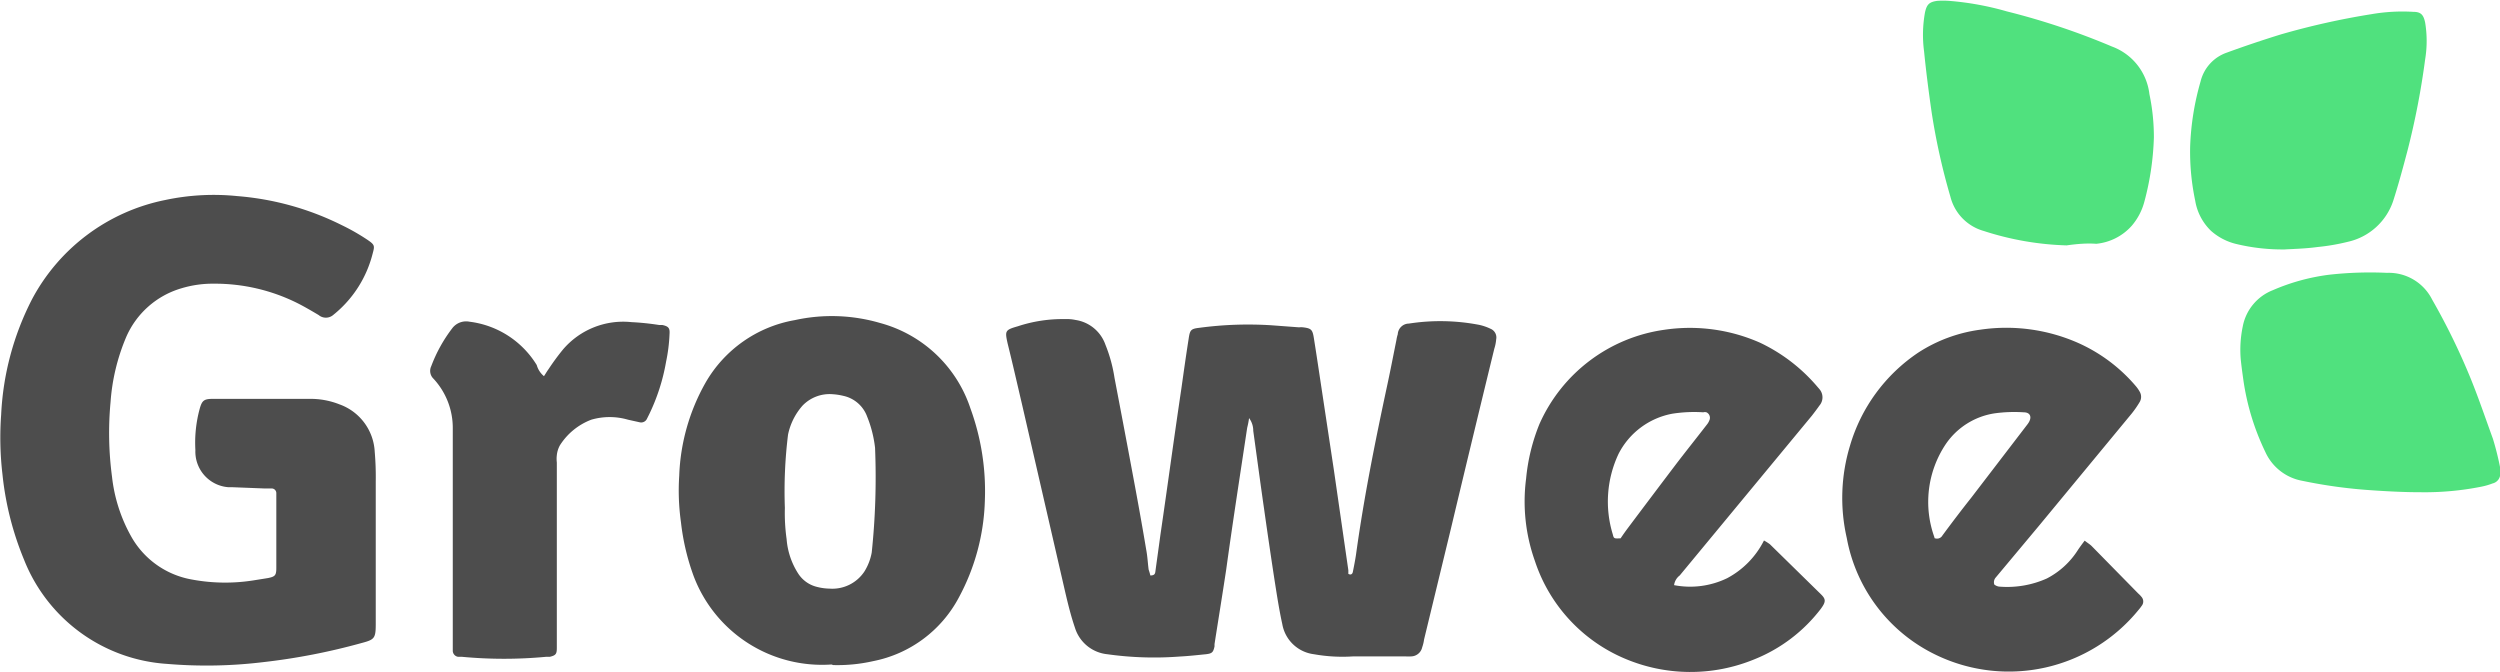 <svg id="Layer_1" data-name="Layer 1" xmlns="http://www.w3.org/2000/svg" viewBox="0 0 172.99 46.51"><defs><style>.cls-1{fill:#4d4d4d;}.cls-2{fill:#50e17e;}</style></defs><g id="grafics"><path class="cls-1" d="M79.6,39.84c.3,0,.33-.13.35-.29.11-.82.23-1.65.34-2.48.25-1.71.49-3.41.73-5.12s.48-3.38.73-5.07c.16-1.14.32-2.28.5-3.42.09-.62.16-.69.76-.76a25.33,25.33,0,0,1,5-.17l1.88.14a1.31,1.31,0,0,1,.28,0c.56.07.65.16.74.72.16,1,.31,2,.46,3l.93,6.16,1,6.93v.25c.19.1.28,0,.31-.13.08-.4.16-.8.22-1.2.53-3.85,1.29-7.65,2.1-11.44.25-1.14.47-2.29.7-3.43a2.34,2.34,0,0,1,.09-.38.78.78,0,0,1,.77-.74,14.22,14.22,0,0,1,4.87.09,3.6,3.6,0,0,1,.78.27.65.65,0,0,1,.39.73,2.88,2.88,0,0,1-.13.65q-1.52,6.23-3,12.44l-1.86,7.68a2.65,2.65,0,0,1-.13.54.8.8,0,0,1-.76.63,2.54,2.54,0,0,1-.39,0H93.64a11.27,11.27,0,0,1-2.72-.15,2.54,2.54,0,0,1-2.19-2.08c-.22-1-.38-2.05-.54-3.07-.25-1.63-.49-3.27-.72-4.9-.26-1.8-.5-3.61-.75-5.41a1.45,1.45,0,0,0-.29-.88,5.64,5.64,0,0,1-.13.67c-.49,3.26-1,6.53-1.45,9.8-.26,1.72-.54,3.44-.81,5.17v.16c-.09.41-.17.49-.59.54-.61.06-1.22.13-1.83.16a23.23,23.23,0,0,1-5-.16,2.62,2.62,0,0,1-2.24-1.84c-.27-.79-.47-1.6-.66-2.41L70.72,28c-.33-1.41-.65-2.82-1-4.23-.19-.86-.17-.92.7-1.17a9.9,9.9,0,0,1,3.28-.5,2.88,2.88,0,0,1,.72.06,2.6,2.6,0,0,1,2.07,1.71,10.18,10.18,0,0,1,.63,2.3c.4,2.1.8,4.19,1.19,6.29.35,1.86.69,3.72,1,5.58.09.46.11.93.17,1.39A4.36,4.36,0,0,1,79.6,39.84Z" transform="translate(0 -0.02)"/><path class="cls-1" d="M26,37.47V43.2c0,1-.09,1.08-1,1.32a43.8,43.8,0,0,1-6.81,1.32,32.55,32.55,0,0,1-6.62.12,11.44,11.44,0,0,1-9.91-7.22,21.05,21.05,0,0,1-1.49-5.9,21.83,21.83,0,0,1-.09-4.12,19.42,19.42,0,0,1,2.14-8,13.43,13.43,0,0,1,9.21-6.86,16.14,16.14,0,0,1,5-.27,19.65,19.65,0,0,1,7.2,2,14.69,14.69,0,0,1,1.76,1c.57.38.54.44.39,1a7.9,7.9,0,0,1-2.56,4.09l-.17.14a.78.78,0,0,1-1,0c-.49-.29-1-.59-1.5-.84a12.77,12.77,0,0,0-5.75-1.33,7.47,7.47,0,0,0-2.25.32,6,6,0,0,0-3.83,3.4,14.05,14.05,0,0,0-1.07,4.47A23,23,0,0,0,7.75,33a10.88,10.88,0,0,0,1.31,4.11,6,6,0,0,0,4.16,3,12.54,12.54,0,0,0,4.32.07l1-.16c.5-.1.58-.19.58-.71V34.14a.32.32,0,0,0-.32-.32h-.5L16,33.73h-.23a2.47,2.47,0,0,1-2.25-2.56,8.94,8.94,0,0,1,.3-2.87c.16-.57.3-.68.91-.68h6.69a5.43,5.43,0,0,1,2.07.38,3.68,3.68,0,0,1,2.44,3.29A20.15,20.15,0,0,1,26,33.35C26,34.72,26,36.09,26,37.47Z" transform="translate(0 -0.02)"/><path class="cls-1" d="M57.54,46A9.5,9.5,0,0,1,48,39.89a16,16,0,0,1-.88-3.73A15.78,15.78,0,0,1,47,32.94a14.06,14.06,0,0,1,1.81-6.42A8.88,8.88,0,0,1,55,22.17a11.91,11.91,0,0,1,5.9.2,9.07,9.07,0,0,1,6.25,5.91,16.68,16.68,0,0,1,1,6.33,15,15,0,0,1-1.81,6.77,8.58,8.58,0,0,1-5.93,4.39,11.15,11.15,0,0,1-2.76.27ZM54.31,35.17a12.86,12.86,0,0,0,.12,2.15,5.13,5.13,0,0,0,.81,2.4,2.14,2.14,0,0,0,1.29.91,3.65,3.65,0,0,0,.87.12,2.66,2.66,0,0,0,2.43-1.21,3.75,3.75,0,0,0,.49-1.29A49.74,49.74,0,0,0,60.55,31,8.27,8.27,0,0,0,60,28.84a2.26,2.26,0,0,0-1.65-1.43,4.2,4.2,0,0,0-.71-.11,2.6,2.6,0,0,0-2.11.79,4.36,4.36,0,0,0-1,2A31.9,31.9,0,0,0,54.31,35.17Z" transform="translate(0 -0.02)"/><path class="cls-1" d="M138,40.47a.71.71,0,0,0,.32.14,6.73,6.73,0,0,0,3.31-.56,5.57,5.57,0,0,0,2.17-2c.13-.19.27-.38.45-.62.19.15.34.24.47.36l3.24,3.3a1.75,1.75,0,0,1,.23.24.48.48,0,0,1,0,.62,2.56,2.56,0,0,1-.2.26,11.58,11.58,0,0,1-14,3.14,11.21,11.21,0,0,1-6.2-8.1,12.44,12.44,0,0,1,.22-6.38,11.72,11.72,0,0,1,4.74-6.46,10.41,10.41,0,0,1,4.3-1.58,12.31,12.31,0,0,1,6.75.92,11.25,11.25,0,0,1,4,3,2.31,2.31,0,0,1,.25.36.7.7,0,0,1,0,.74,6.78,6.78,0,0,1-.54.78l-6.42,7.77-3,3.59A.49.49,0,0,0,138,40.47Zm-4.17-3.23a.43.43,0,0,0,.58-.17c.65-.88,1.31-1.75,2-2.62l3.83-5a1.88,1.88,0,0,0,.16-.23c.21-.38.06-.67-.37-.67a10,10,0,0,0-2,.07,5,5,0,0,0-3.39,2.13A7.19,7.19,0,0,0,133.87,37.24Z" transform="translate(0 -0.02)"/><path class="cls-1" d="M115.84,40.51a5.88,5.88,0,0,0,3.67-.48,6,6,0,0,0,2.55-2.61,3.54,3.54,0,0,1,.41.26L126,41.14c.35.34.35.52,0,1a10.88,10.88,0,0,1-4.6,3.5,11.61,11.61,0,0,1-9-.06,11.1,11.1,0,0,1-6.19-6.74,12.28,12.28,0,0,1-.61-5.7,13.34,13.34,0,0,1,.92-3.77,11.15,11.15,0,0,1,8.64-6.53,12,12,0,0,1,6.64.9,11.87,11.87,0,0,1,3.92,3l.18.21a.87.87,0,0,1,0,1.13c-.17.24-.35.48-.53.71l-9.14,11.05A1,1,0,0,0,115.84,40.51Zm-3.7-3.24q.24-.36.51-.72,1.65-2.2,3.31-4.39c.71-.93,1.44-1.84,2.15-2.76a1.05,1.05,0,0,0,.17-.29.42.42,0,0,0-.2-.56.41.41,0,0,0-.22,0,9.75,9.75,0,0,0-2.16.1A5.26,5.26,0,0,0,112,31.42,7.74,7.74,0,0,0,111.6,37C111.67,37.3,111.7,37.29,112.14,37.27Z" transform="translate(0 -0.02)"/><path class="cls-2" d="M143,17a20.41,20.41,0,0,1-5.74-1,3.3,3.3,0,0,1-2.3-2.37,44.91,44.91,0,0,1-1.3-5.85c-.2-1.39-.38-2.79-.52-4.19a8.73,8.73,0,0,1,.06-2.7c.12-.55.28-.73.84-.81a5.75,5.75,0,0,1,.83,0,20.25,20.25,0,0,1,4,.73,49.23,49.23,0,0,1,7.27,2.43,4,4,0,0,1,2.59,3.29,14.41,14.41,0,0,1,.31,3,19.15,19.15,0,0,1-.66,4.45,4.21,4.21,0,0,1-.87,1.66,3.77,3.77,0,0,1-2.46,1.25C144.39,16.84,143.7,16.9,143,17Z" transform="translate(0 -0.02)"/><path class="cls-2" d="M158.09,17.28a13.59,13.59,0,0,1-3.36-.38A4.05,4.05,0,0,1,153,16a3.74,3.74,0,0,1-1.1-2.09,16.41,16.41,0,0,1-.35-3.76,18.46,18.46,0,0,1,.72-4.49,2.82,2.82,0,0,1,1.82-2c1.23-.45,2.48-.87,3.74-1.26A52.35,52.35,0,0,1,164.1,1,12.63,12.63,0,0,1,167,.84c.53,0,.7.22.81.74a7.79,7.79,0,0,1,0,2.55,53.36,53.36,0,0,1-1.21,6.27c-.31,1.18-.63,2.37-1,3.52a4.29,4.29,0,0,1-3.13,2.83,14.59,14.59,0,0,1-2.08.36C159.58,17.22,158.83,17.24,158.09,17.28Z" transform="translate(0 -0.02)"/><path class="cls-2" d="M167.49,34.08c-1.15,0-2.3-.06-3.45-.14a34.26,34.26,0,0,1-4.73-.65,3.49,3.49,0,0,1-2.56-2,16.92,16.92,0,0,1-1.51-4.92c-.07-.5-.14-1-.19-1.49a7.87,7.87,0,0,1,.14-2.27,3.37,3.37,0,0,1,2.08-2.51,14.3,14.3,0,0,1,3.9-1.07,25.48,25.48,0,0,1,4-.13,3.36,3.36,0,0,1,3.13,1.86A45.78,45.78,0,0,1,171,26.31c.54,1.34,1,2.7,1.5,4.07a20.15,20.15,0,0,1,.5,2v.33a.68.68,0,0,1-.52.76,4.63,4.63,0,0,1-.75.22A20,20,0,0,1,167.49,34.08Z" transform="translate(0 -0.02)"/><path class="cls-1" d="M37.64,26.05c.12-.18.21-.34.32-.49a16.37,16.37,0,0,1,1-1.36,5.47,5.47,0,0,1,4.73-1.89,18,18,0,0,1,1.93.2h.22c.4.09.52.2.49.61a11.57,11.57,0,0,1-.24,1.93,13.7,13.7,0,0,1-1.17,3.64l-.15.3a.44.44,0,0,1-.51.25l-.81-.18a4.54,4.54,0,0,0-2.53,0,4.44,4.44,0,0,0-2.18,1.78,1.8,1.8,0,0,0-.21.68,2.09,2.09,0,0,0,0,.5V44.86c0,.41-.07.51-.49.61h-.27a31.11,31.11,0,0,1-5.79,0l-.27,0a.43.43,0,0,1-.38-.41V29.67A5,5,0,0,0,30,26.23a.75.75,0,0,1-.16-.87,10.18,10.18,0,0,1,1.45-2.62,1.2,1.2,0,0,1,1.19-.46,6.37,6.37,0,0,1,4.66,3A1.54,1.54,0,0,0,37.64,26.05Z" transform="translate(0 -0.02)"/></g></svg>